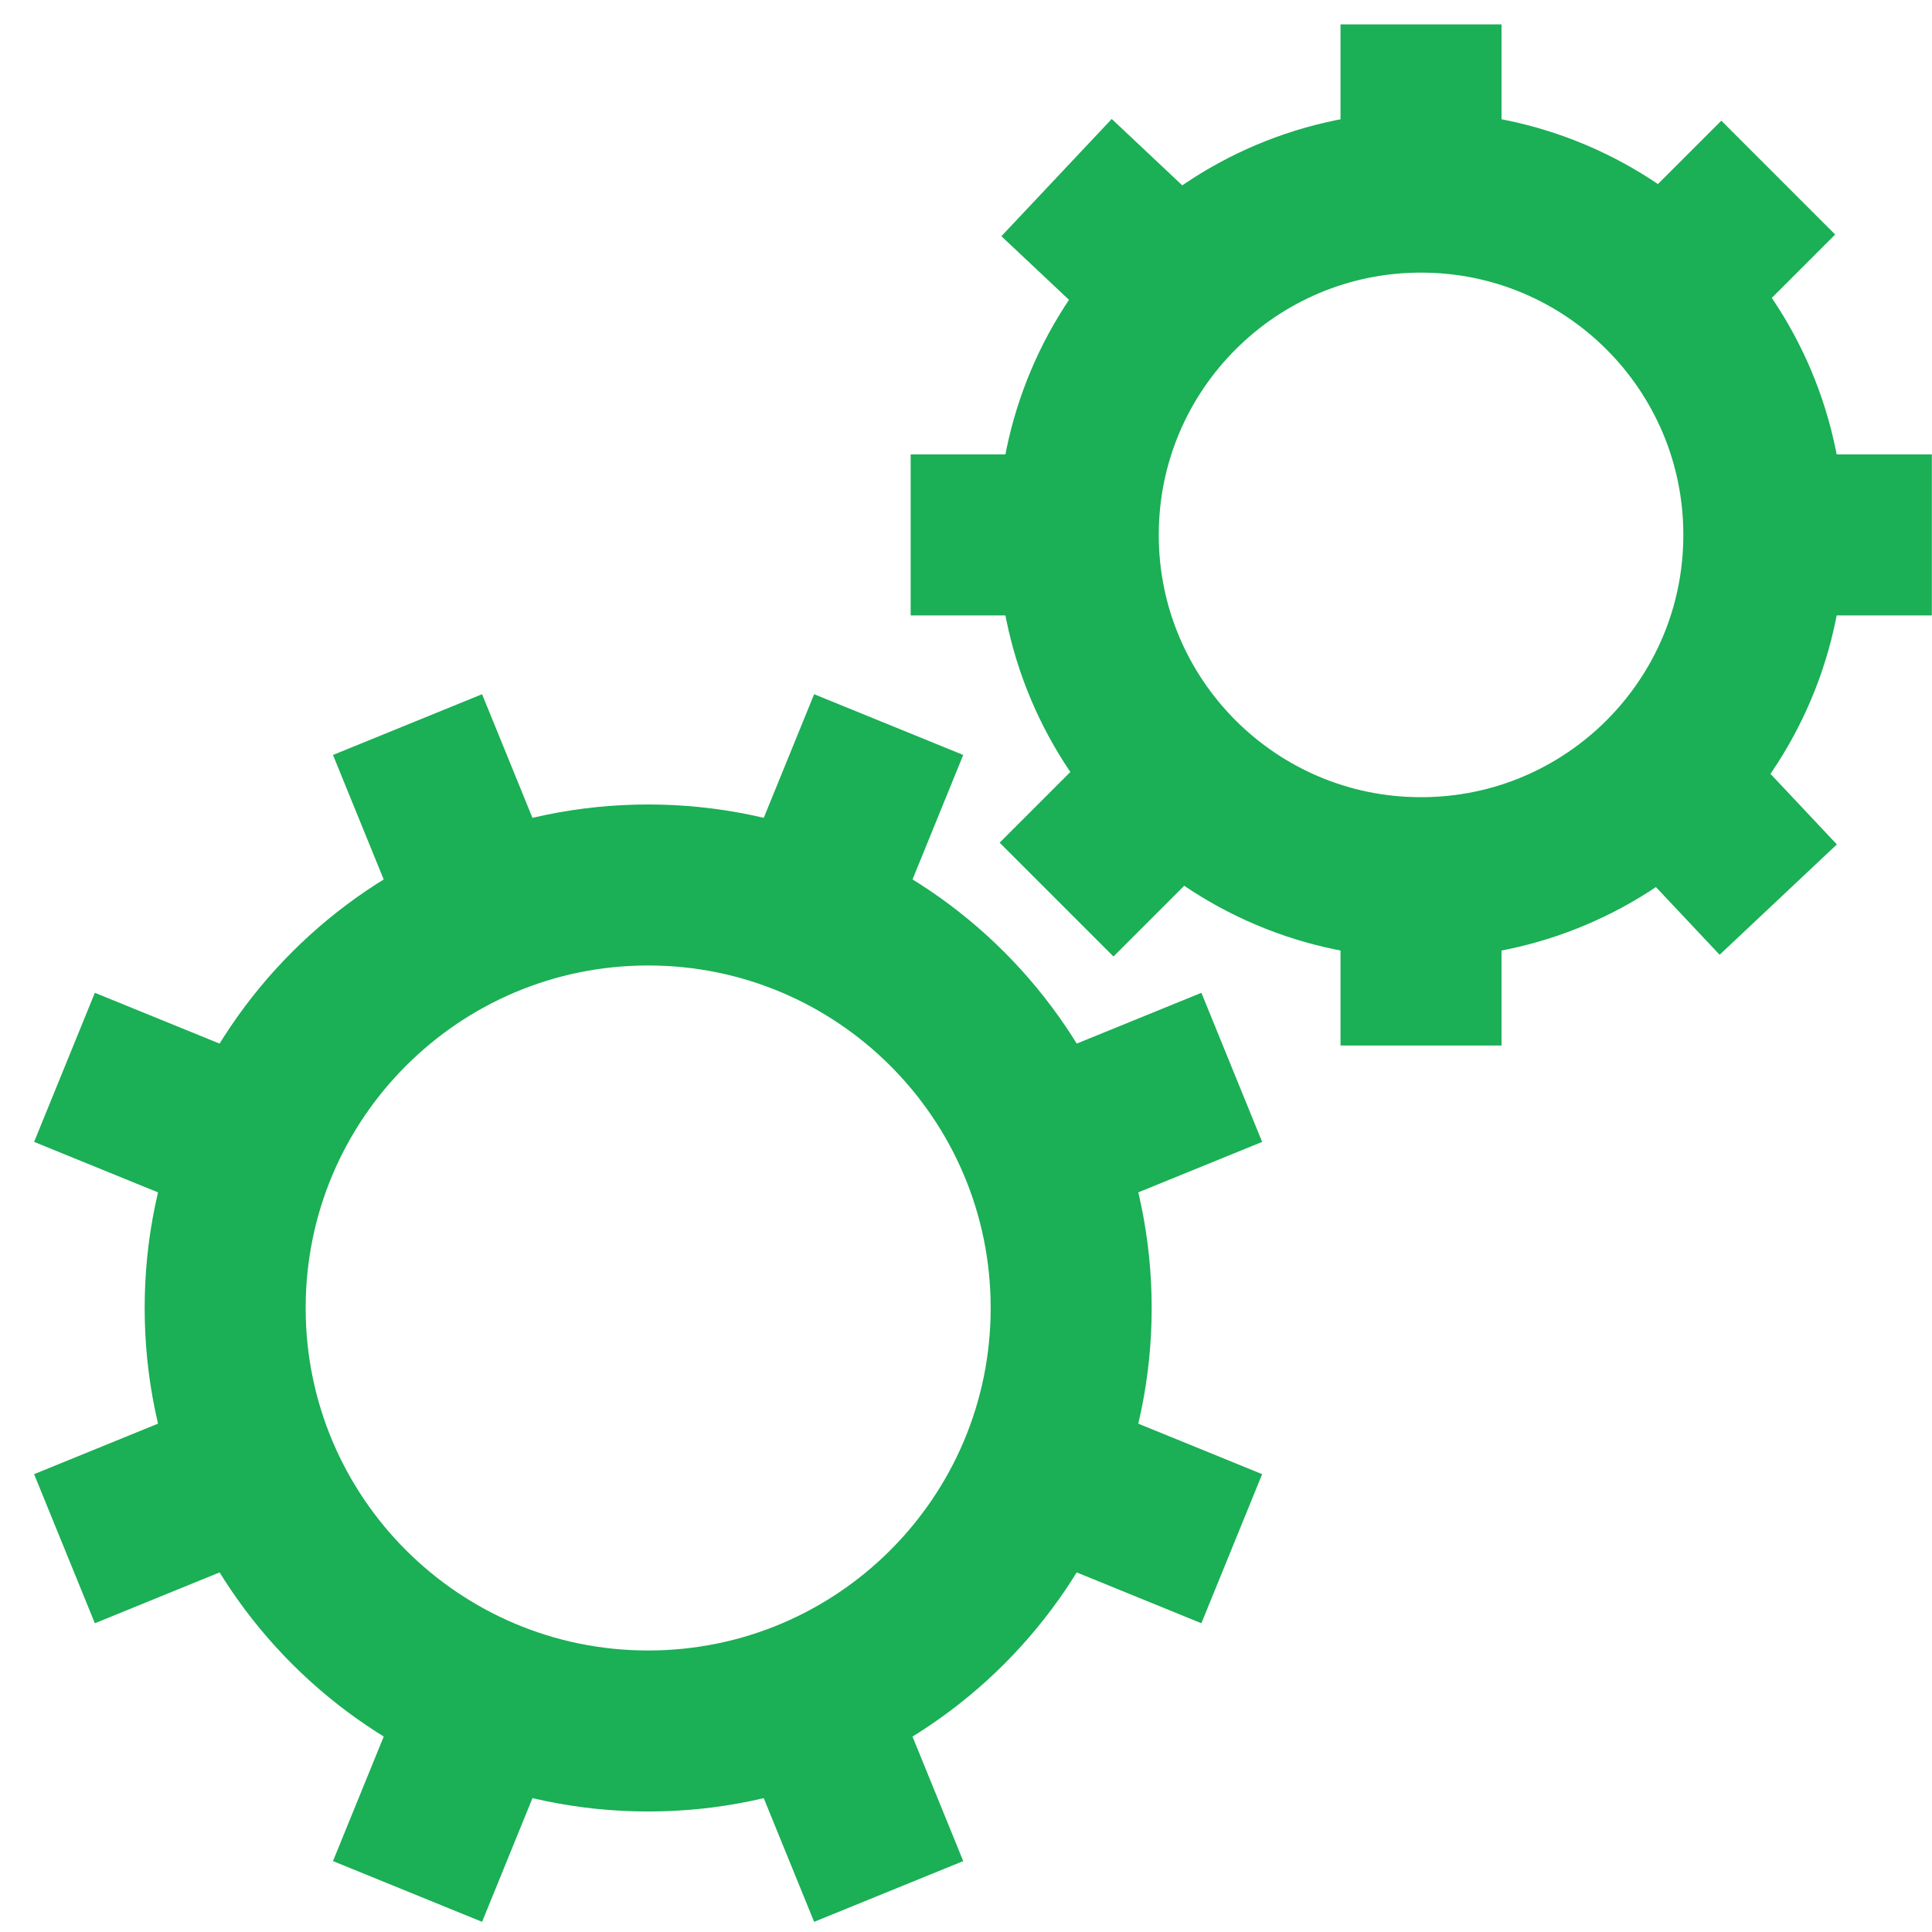 <svg width="48" height="48" viewBox="0 0 48 48" fill="none" xmlns="http://www.w3.org/2000/svg">
<path d="M16.103 43.006C21.907 43.006 26.613 38.301 26.613 32.497C26.613 26.693 21.907 21.987 16.103 21.987C10.299 21.987 5.594 26.693 5.594 32.497C5.594 38.301 10.299 43.006 16.103 43.006Z" stroke="#1BAF56" stroke-width="4" stroke-miterlimit="10"/>
<path d="M1.602 38.477L6.494 36.483" stroke="#1BAF56" stroke-width="4" stroke-miterlimit="10"/>
<path d="M25.711 28.511L30.603 26.518" stroke="#1BAF56" stroke-width="4" stroke-miterlimit="10"/>
<path d="M10.125 18.002L12.118 22.894" stroke="#1BAF56" stroke-width="4" stroke-miterlimit="10"/>
<path d="M20.086 42.101L22.079 46.993" stroke="#1BAF56" stroke-width="4" stroke-miterlimit="10"/>
<path d="M1.602 26.518L6.494 28.511" stroke="#1BAF56" stroke-width="4" stroke-miterlimit="10"/>
<path d="M25.711 36.483L30.603 38.477" stroke="#1BAF56" stroke-width="4" stroke-miterlimit="10"/>
<path d="M22.079 18.002L20.086 22.894" stroke="#1BAF56" stroke-width="4" stroke-miterlimit="10"/>
<path d="M12.118 42.101L10.125 46.993" stroke="#1BAF56" stroke-width="4" stroke-miterlimit="10"/>
<path d="M35.305 21.806C40.009 21.806 43.822 17.993 43.822 13.29C43.822 8.586 40.009 4.773 35.305 4.773C30.602 4.773 26.789 8.586 26.789 13.29C26.789 17.993 30.602 21.806 35.305 21.806Z" stroke="#1BAF56" stroke-width="4" stroke-miterlimit="10"/>
<path d="M26.25 22.35L29.33 19.27" stroke="#1BAF56" stroke-width="4" stroke-miterlimit="10"/>
<path d="M41.281 7.311L44.18 4.412" stroke="#1BAF56" stroke-width="4" stroke-miterlimit="10"/>
<path d="M26.25 4.412L29.33 7.311" stroke="#1BAF56" stroke-width="4" stroke-miterlimit="10"/>
<path d="M41.281 19.27L44.18 22.35" stroke="#1BAF56" stroke-width="4" stroke-miterlimit="10"/>
<path d="M22.625 13.29H26.793" stroke="#1BAF56" stroke-width="4" stroke-miterlimit="10"/>
<path d="M43.828 13.29H47.996" stroke="#1BAF56" stroke-width="4" stroke-miterlimit="10"/>
<path d="M35.305 0.606V4.774" stroke="#1BAF56" stroke-width="4" stroke-miterlimit="10"/>
<path d="M35.305 21.807V25.975" stroke="#1BAF56" stroke-width="4" stroke-miterlimit="10"/>
</svg>
